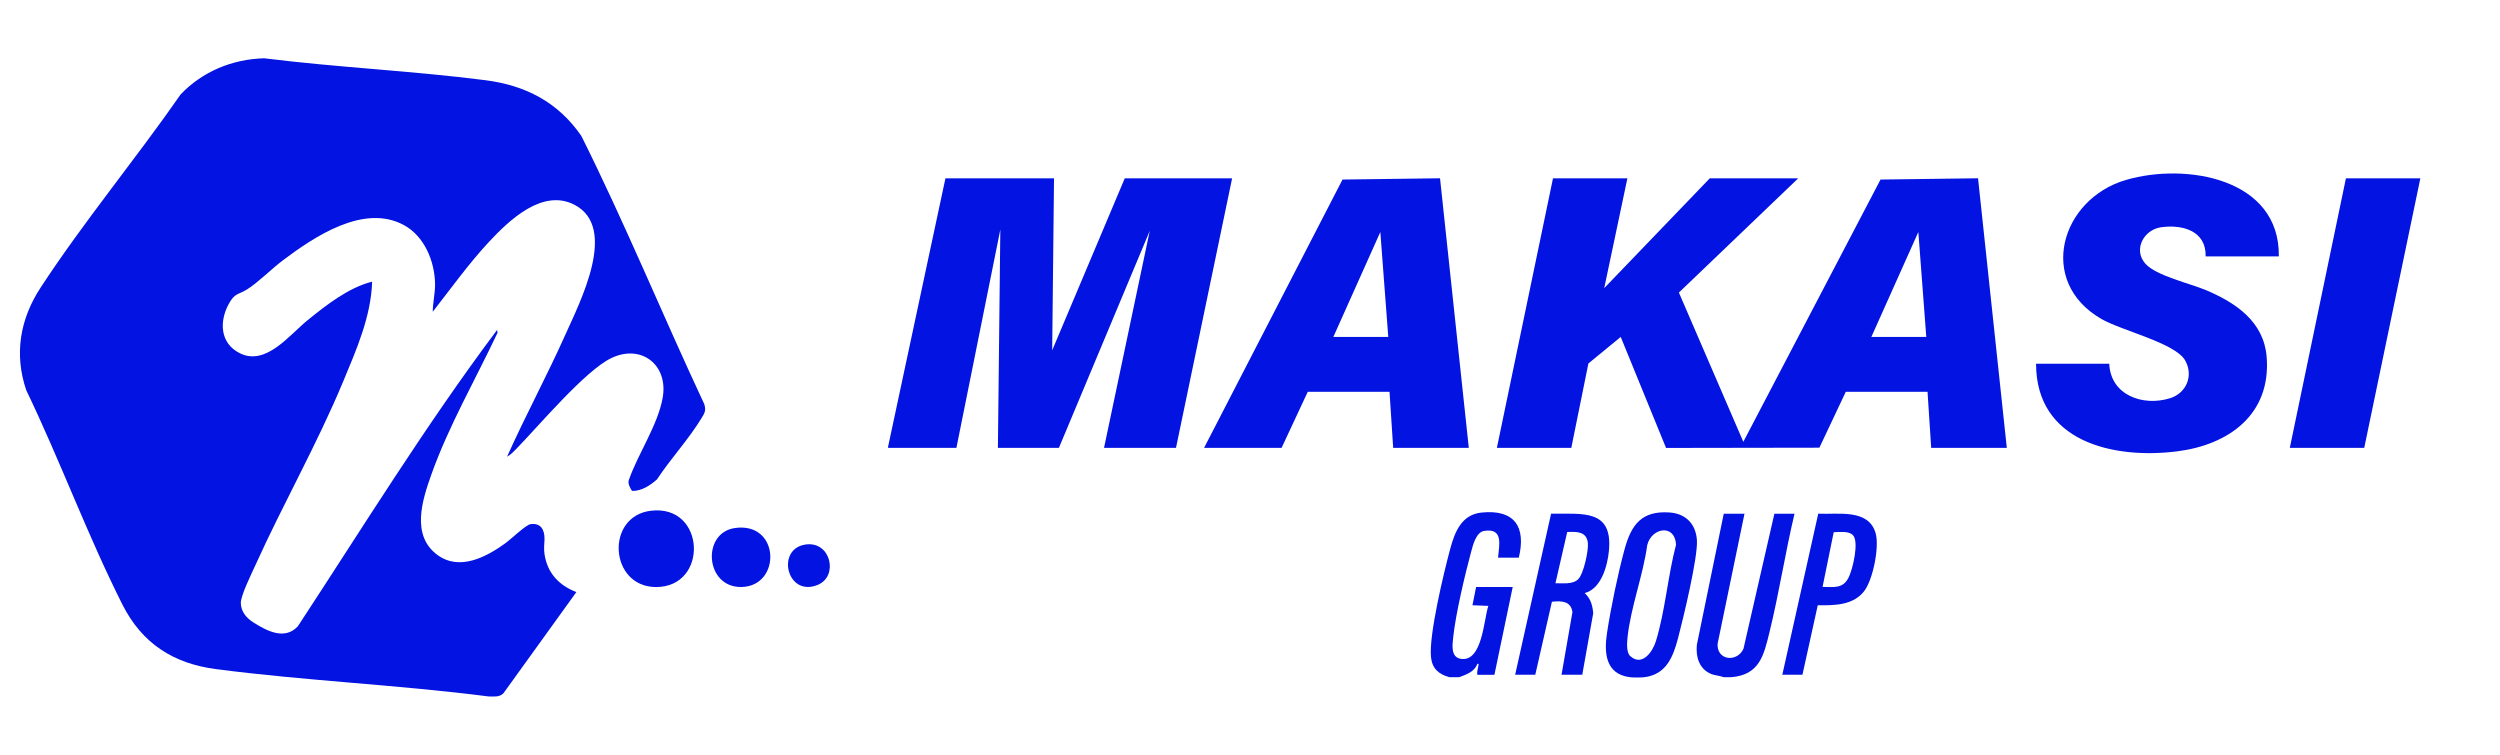 <?xml version="1.0" encoding="UTF-8"?>
<svg id="Calque_1" data-name="Calque 1" xmlns="http://www.w3.org/2000/svg" viewBox="0 0 998.35 301.44">
  <defs>
    <style>
      .cls-1 {
        fill: #0313e2;
      }
    </style>
  </defs>
  <g>
    <path class="cls-1" d="M202.49,182.38c7.37-16.49,16-32.4,23.36-48.9,5.73-12.84,21.15-42.6,3.54-51.71-12.71-6.58-25.97,6.1-34.01,14.7-8.11,8.67-15.25,18.69-22.57,28.03.03-3.69.98-7.41.93-11.12-.14-9.07-4.27-19.09-12.51-23.53-15.97-8.6-35.68,4.65-48.27,14.11-4.45,3.35-9.88,8.85-14.26,11.59-3.62,2.25-4.88,1.34-7.32,5.78-3.91,7.12-3.51,15.81,4.42,19.74,10.44,5.18,19.77-7.33,27.15-13.29,7.46-6.04,16.31-12.95,25.66-15.3-.43,13.85-6.23,27.05-11.48,39.67-10.56,25.37-23.95,48.8-35.19,73.66-1.44,3.19-5.81,11.99-5.77,14.97.04,3.44,2.22,6.02,5,7.77,5.38,3.39,12.49,7.25,17.78,1.54,26.08-39.73,51.01-80.27,79.55-118.31l.19,1.1c-8.76,18.59-19.52,37.2-26.42,56.59-3.66,10.28-8.2,24.36,2.44,32.16,8.86,6.5,19.55.79,27.18-4.74,2.14-1.55,8.07-7.26,9.92-7.55,4.19-.65,5.71,2.3,5.64,6-.05,2.16-.36,3.78.02,6.14,1.2,7.46,5.77,12.31,12.7,14.96l-29.12,40.41c-1.66,1.67-3.86,1.28-6,1.27-36.13-4.66-72.76-6.2-108.86-10.92-17.01-2.22-29.49-10.3-37.27-25.71-13.94-27.62-24.98-57.74-38.45-85.69-4.86-14.38-2.48-28.36,5.7-40.87,17.16-26.27,38.04-51.43,55.99-77.25,8.77-9.17,20.63-14.04,33.32-14.4,29.37,3.68,59.13,4.99,88.47,8.77,15.99,2.06,28.96,8.83,38.2,22.23,17.53,35.09,32.44,71.54,49.09,107.09.79,2.62.18,3.53-1.09,5.62-5.01,8.27-12.41,16.29-17.78,24.45-2.68,2.39-6.27,4.75-9.98,4.6-.76-1.2-1.68-2.76-1.31-4.21,3.68-10.69,11.61-21.93,13.57-33.05,2.29-13.01-8.5-21.53-20.52-15.78-10.46,5-29.05,27.15-37.97,36.29-1.12,1.14-2.23,2.31-3.65,3.08Z"/>
    <path class="cls-1" d="M259.93,203.96c21.87-2.64,23.17,30.46,2.08,30.47-18.67.01-20.4-28.27-2.08-30.47Z"/>
    <path class="cls-1" d="M293.42,210.87c18.16-2.63,18.71,23.15,2.76,23.54-14.62.36-16.08-21.61-2.76-23.54Z"/>
    <path class="cls-1" d="M321.82,217.43c9.99-1.34,13.08,12.63,4.82,16.1-12.39,5.21-17.03-14.47-4.82-16.1Z"/>
  </g>
  <polygon class="cls-1" points="354.65 178.37 377.55 71.22 420.91 71.22 420.18 139.9 449.16 71.22 492.03 71.22 469.62 178.86 440.88 178.86 459.15 92.16 422.86 178.86 398.5 178.86 399.47 91.68 381.93 178.86 354.65 178.86 354.65 178.37"/>
  <path class="cls-1" d="M656.7,270.43c-1.33.17-4.51.17-5.85,0-9.72-1.25-10.32-9.72-9.11-17.64,1.52-10.01,4.35-23.66,7.01-33.42,2.7-9.92,6.87-15.49,17.96-14.72,6.46.45,10.48,4.55,10.93,10.99.48,6.79-5.49,31.45-7.53,39.21-1.97,7.46-4.67,14.45-13.4,15.58ZM651.01,261.99c4.74,4.33,8.95-1.74,10.21-5.8,3.74-12.01,4.83-26.37,8.09-38.67-.43-8.48-9.84-6.8-11.51.19-1.6,11.88-6.71,25.24-7.87,36.94-.2,2.04-.5,5.9,1.07,7.33Z"/>
  <path class="cls-1" d="M578.75,270.43c-4.26-1.22-6.84-3.44-7.3-8.04-.88-8.78,5.09-33.57,7.63-43.02,1.84-6.84,4.48-13.87,12.59-14.69,13.13-1.33,17.84,5.68,14.85,18.02h-8.28c.46-5.21,2.18-11.93-5.58-10.68-3.22.52-4.46,5.68-5.2,8.43-2.43,8.94-6.16,24.83-7.11,33.8-.34,3.2-1.14,8.23,3.07,8.86,8.55,1.27,9.11-15.69,10.93-21.16l-6.34-.25,1.46-7.3h14.62l-7.31,35.07h-6.82c-.25-1.17.24-2.26.35-3.31.05-.49.5-1.2-.35-1.07-1.1,3.17-4.43,4.3-7.31,5.35h-3.9Z"/>
  <path class="cls-1" d="M688.36,270.43c-1.92-.73-3.55-.56-5.54-1.52-4.45-2.15-5.63-6.81-5.2-11.41l10.74-52.34h8.28l-10.73,51.9c-.41,6.74,7.81,7.57,10.33,2.01l12.34-53.91h8.04c-3.72,15.63-6.15,31.65-9.98,47.25-2.3,9.38-4.01,17.13-15.35,18.02h-2.92Z"/>
  <path class="cls-1" d="M649.88,71.22l-9.25,43.84,42.14-43.84h35.32l-47.64,45.61,25.73,59.6,54.79-104.73,38.94-.51,11.49,107.67h-30.2l-1.46-22.41h-32.64l-10.55,22.33-61.23.1-18.1-44.33-12.91,10.59-6.83,33.72h-29.72l22.41-107.64h29.72ZM769.24,134.54l-3.17-41.89-18.76,41.89h21.92Z"/>
  <path class="cls-1" d="M480.83,178.86l55.29-107.16,38.94-.51,11.49,107.67h-30.2l-1.46-22.41h-32.64l-10.47,22.41h-30.94ZM554.39,134.54l-3.17-41.89-18.76,41.89h21.92Z"/>
  <path class="cls-1" d="M910.03,102.39h-29.23c.25-10.19-9.16-12.82-17.74-11.65-6.99.96-11.29,8.96-6.35,14.54,4.32,4.88,18.04,7.94,24.41,10.66,11.83,5.05,22.93,12.53,24.05,26.61,1.81,22.9-15.05,35.11-35.88,37.71-25.52,3.18-56.21-3.92-56.21-35.01h29.23c.54,12.62,13.48,17.13,24.26,13.78,6.55-2.03,9.49-9.03,6.05-15.1-3.97-6.99-25.34-11.85-33.56-16.62-25.69-14.9-16.22-47.83,9.97-55.47,23.9-6.97,61.45-.69,61,30.55Z"/>
  <polygon class="cls-1" points="966.54 71.22 944.13 178.86 914.41 178.86 936.82 71.22 966.54 71.22"/>
  <path class="cls-1" d="M605.06,269.46l14.35-64.33c12.57.16,24.69-1.97,23.1,14.83-.57,6-3.07,15.19-9.68,16.87,2.44,2.33,3.07,4.75,3.41,8.03l-4.38,24.6h-8.28l4.36-25.02c-.64-4.49-4.43-4.55-8.2-4.14l-6.64,29.16h-8.04ZM630.23,231.3c2.18-2.12,4.19-11.49,3.87-14.45-.51-4.68-4.41-4.55-8.25-4.4l-4.7,20.47c2.9-.08,6.8.6,9.09-1.62Z"/>
  <path class="cls-1" d="M711.75,269.46l14.35-64.33c7.97.4,20.09-2.07,22.92,7.82,1.56,5.46-1.08,18.66-4.62,23.16-4.47,5.68-11.84,5.64-18.5,5.61l-6.11,27.74h-8.04ZM739.85,213.6c-1.78-1.63-5.32-1.11-7.58-1.07l-4.45,21.85c4.44-.01,7.98.83,10.31-3.57,1.69-3.17,4.47-14.7,1.71-17.22Z"/>
</svg>